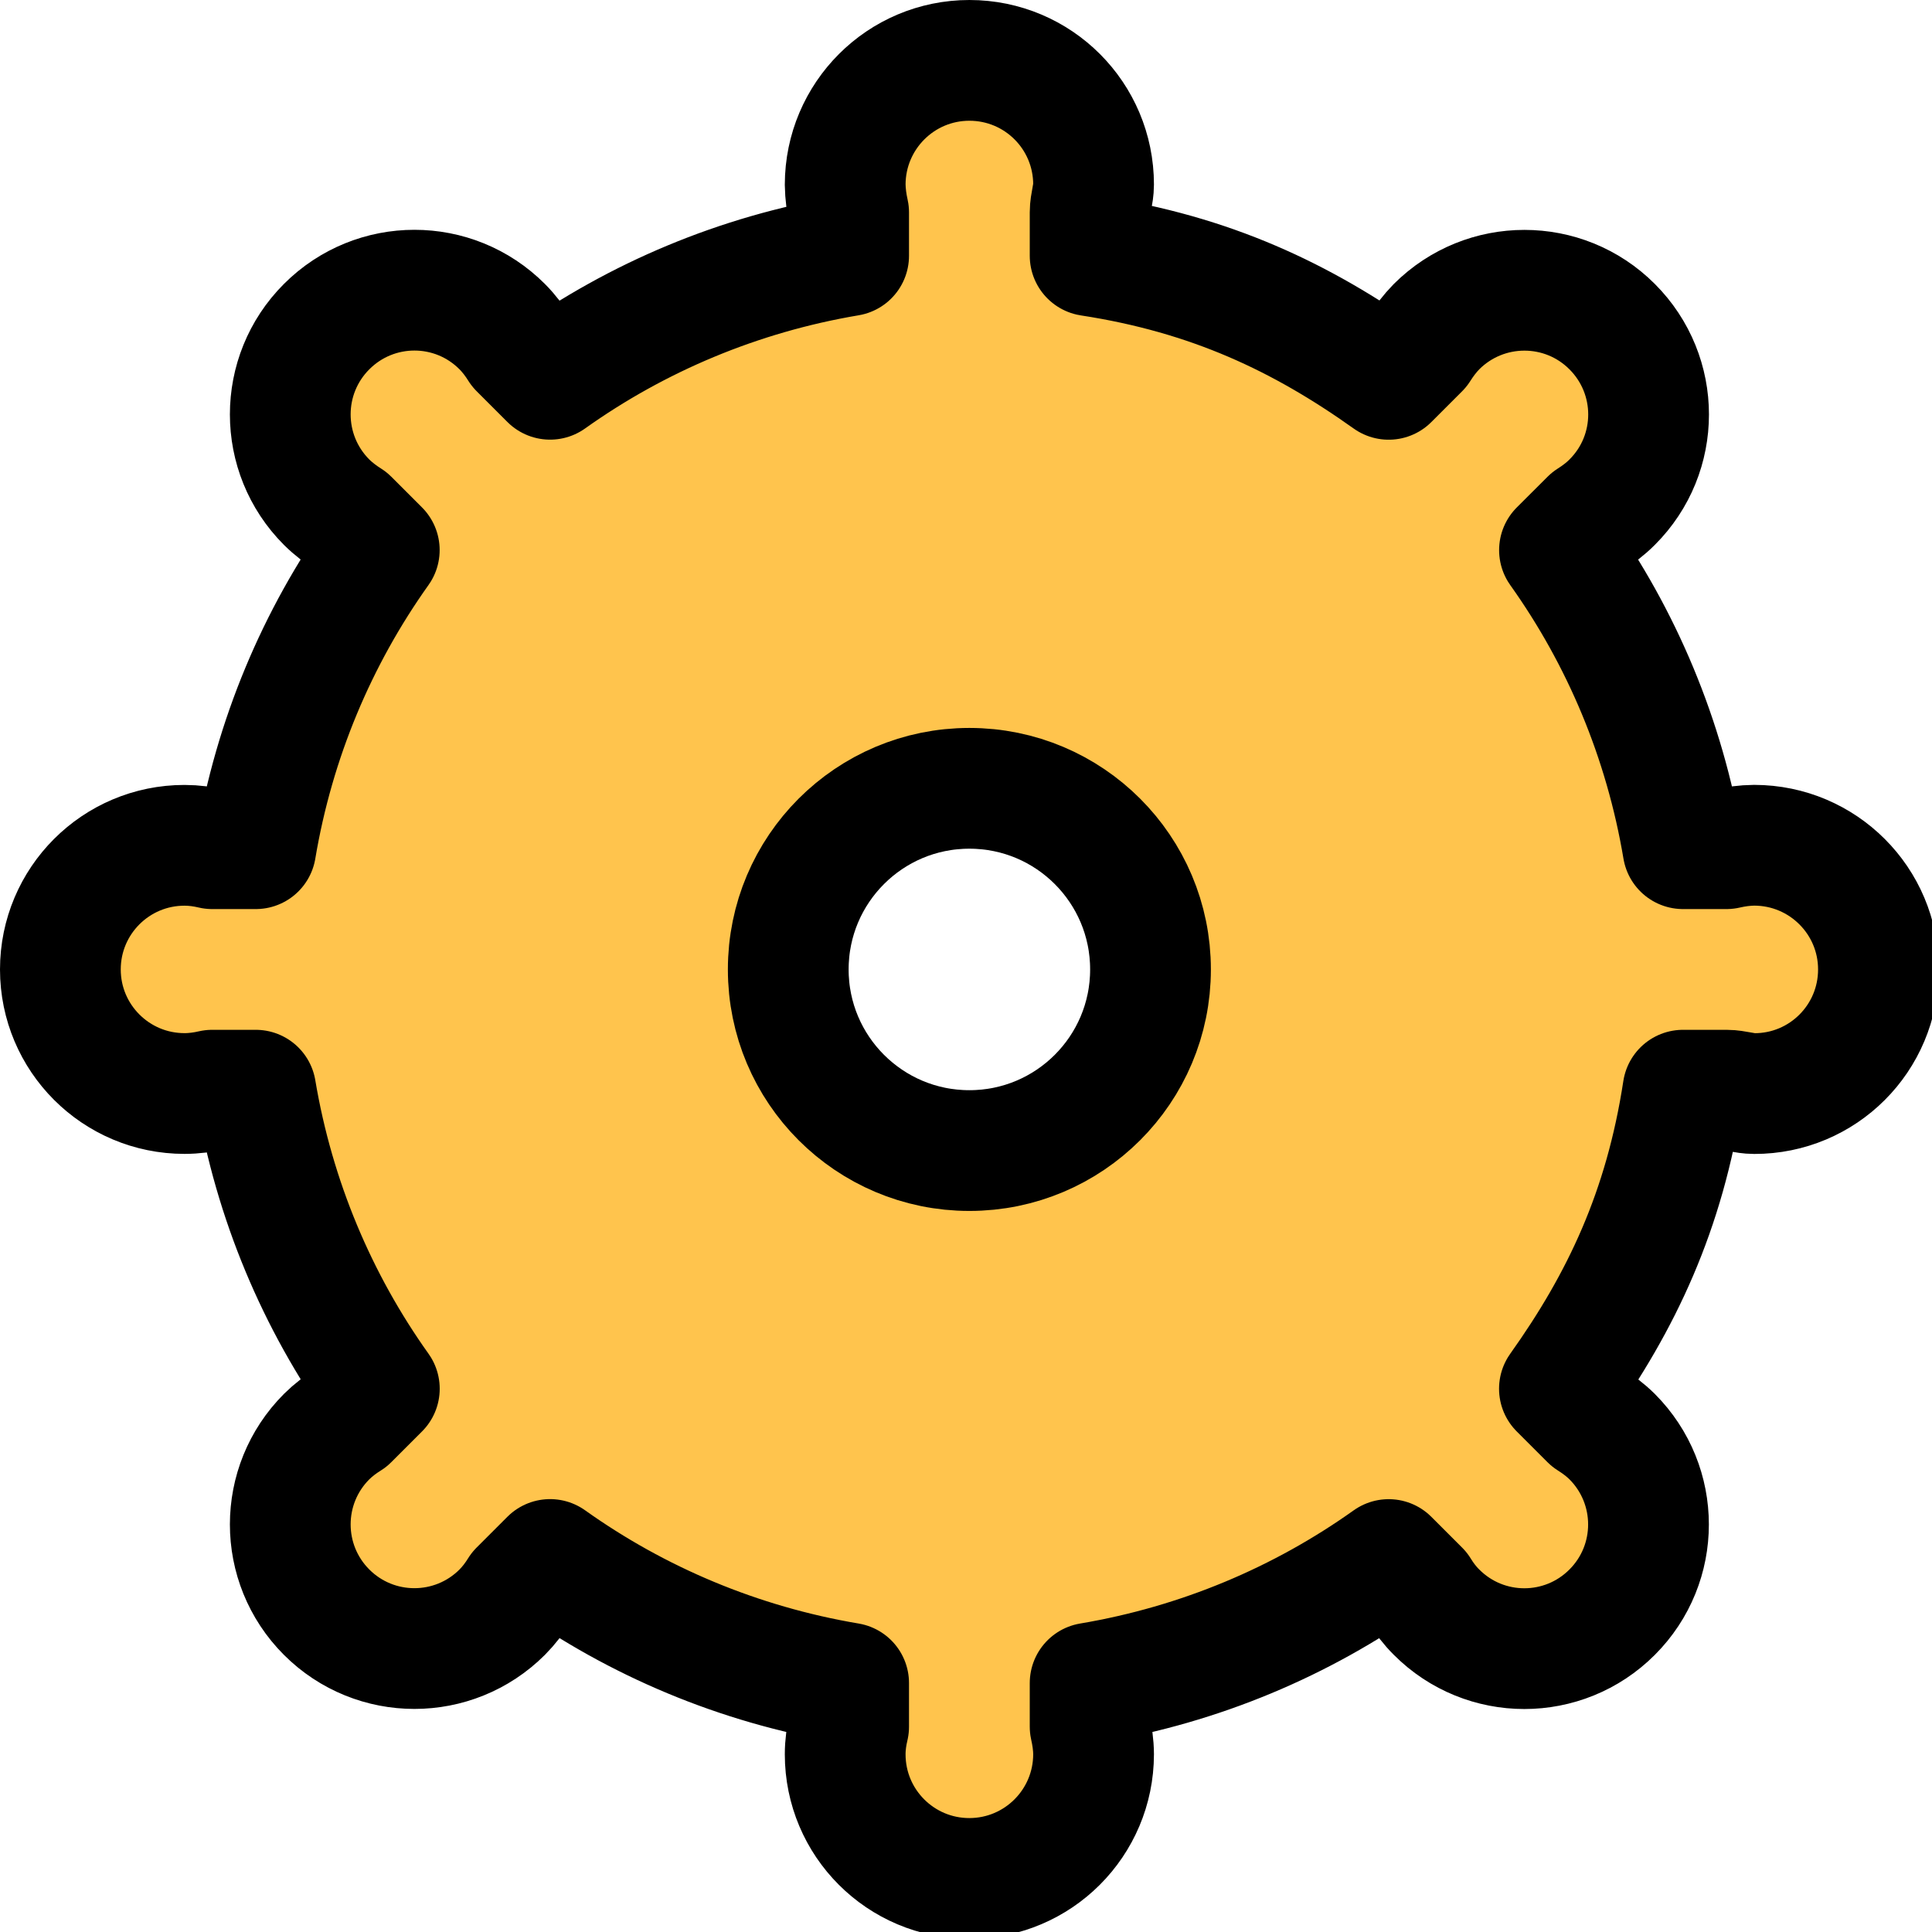 <?xml version="1.0" encoding="utf-8"?>
<!-- Uploaded to: SVG Repo, www.svgrepo.com, Generator: SVG Repo Mixer Tools -->
<svg width="800px" height="800px" viewBox="0 0 32 32" fill="none" xmlns="http://www.w3.org/2000/svg">
<g clip-path="url(#clip0_901_2823)">
<path d="M19.06 16.06C19.06 14.4 17.72 13.06 16.06 13.06C14.4 13.06 13.06 14.4 13.06 16.06C13.06 17.72 14.4 19.06 16.06 19.06C17.72 19.06 19.06 17.72 19.06 16.06ZM29.06 14C30.2 14.01 31.12 14.93 31.12 16.06C31.12 17.2 30.2 18.12 29.06 18.12C28.9 18.12 28.75 18.06 28.6 18.06H27.88C27.57 20.06 26.86 21.56 25.83 23.01L26.34 23.51C26.47 23.59 26.59 23.69 26.71 23.8C27.51 24.6 27.51 25.9 26.71 26.71C25.9 27.51 24.6 27.51 23.8 26.71C23.69 26.6 23.59 26.47 23.51 26.34L23.01 25.83C21.56 26.86 19.88 27.57 18.06 27.88V28.6C18.09 28.75 18.12 28.9 18.12 29.06C18.11 30.2 17.2 31.12 16.06 31.12C14.92 31.12 14 30.2 14 29.06C14 28.9 14.02 28.75 14.06 28.6V27.88C12.24 27.57 10.56 26.86 9.11 25.83L8.61 26.34C8.53 26.47 8.43 26.59 8.32 26.71C7.52 27.51 6.22 27.51 5.41 26.71C4.61 25.9 4.61 24.6 5.41 23.8C5.53 23.69 5.65 23.59 5.78 23.51L6.29 23.01C5.26 21.56 4.55 19.88 4.24 18.06H3.52C3.37 18.09 3.22 18.12 3.06 18.12C1.92 18.12 1 17.2 1 16.06C1 14.92 1.92 14 3.06 14C3.22 14 3.37 14.03 3.52 14.06H4.24C4.55 12.24 5.26 10.56 6.29 9.11L5.78 8.61C5.65 8.53 5.53 8.43 5.41 8.32C4.61 7.52 4.61 6.22 5.41 5.41C6.22 4.61 7.52 4.61 8.32 5.41C8.43 5.52 8.53 5.65 8.61 5.78L9.11 6.29C10.56 5.26 12.24 4.55 14.06 4.24V3.52C14.03 3.38 14.01 3.22 14 3.06C14.01 1.92 14.93 1 16.06 1C17.2 1 18.12 1.92 18.12 3.06C18.12 3.22 18.06 3.38 18.06 3.52V4.24C20.06 4.55 21.56 5.26 23.01 6.29L23.51 5.78C23.59 5.65 23.69 5.53 23.8 5.41C24.6 4.61 25.9 4.61 26.71 5.41C27.51 6.22 27.51 7.52 26.71 8.32C26.59 8.43 26.47 8.53 26.34 8.61L25.83 9.12C26.86 10.56 27.57 12.24 27.88 14.06H28.6C28.75 14.03 28.9 14 29.06 14Z" fill="#FFC44D"/>
<path fill-rule="evenodd" clip-rule="evenodd" d="M29.056 14C28.898 14.001 28.742 14.023 28.595 14.057H27.876C27.57 12.236 26.859 10.557 25.83 9.112L26.339 8.604C26.464 8.525 26.59 8.431 26.702 8.318C27.507 7.516 27.507 6.215 26.702 5.41C25.9 4.607 24.599 4.607 23.794 5.41C23.683 5.523 23.588 5.649 23.508 5.776L23.001 6.283C21.556 5.255 20.056 4.543 18.056 4.236V3.516C18.056 3.372 18.113 3.215 18.113 3.057C18.113 1.92 17.195 1 16.056 1C14.921 1 14.001 1.92 13.999 3.057C14.001 3.215 14.023 3.372 14.056 3.519V4.236C12.235 4.543 10.555 5.254 9.111 6.282L8.603 5.774C8.525 5.649 8.429 5.521 8.318 5.41C7.515 4.605 6.214 4.605 5.41 5.41C4.607 6.213 4.607 7.514 5.41 8.318C5.523 8.43 5.649 8.525 5.776 8.605L6.282 9.111C5.253 10.556 4.542 12.235 4.236 14.057H3.515C3.368 14.022 3.214 14.001 3.056 14.001C1.92 14.001 1 14.921 1 16.057C1 17.192 1.92 18.112 3.056 18.112C3.214 18.112 3.368 18.091 3.515 18.057H4.236C4.542 19.878 5.254 21.558 6.283 23.002L5.774 23.511C5.646 23.59 5.522 23.684 5.41 23.795C4.607 24.599 4.607 25.899 5.41 26.703C6.213 27.506 7.514 27.506 8.318 26.703C8.429 26.591 8.523 26.467 8.602 26.339L9.111 25.83C10.555 26.858 12.235 27.57 14.056 27.877V28.599C14.021 28.744 13.999 28.898 13.999 29.057C13.999 30.193 14.919 31.113 16.056 31.113C17.192 31.112 18.111 30.193 18.113 29.057C18.112 28.898 18.089 28.744 18.056 28.598V27.877C19.877 27.57 21.557 26.859 23.001 25.831L23.51 26.34C23.587 26.467 23.682 26.592 23.794 26.703C24.597 27.508 25.898 27.508 26.702 26.703C27.505 25.9 27.505 24.6 26.702 23.795C26.59 23.684 26.464 23.59 26.337 23.51L25.829 23.002C26.858 21.557 27.57 20.057 27.876 18.057H28.598C28.742 18.057 28.898 18.113 29.056 18.113C30.193 18.115 31.113 17.195 31.113 16.057C31.113 14.922 30.193 14.002 29.056 14Z" stroke="#000000" stroke-width="2" stroke-linecap="round" stroke-linejoin="round"/>
<path fill-rule="evenodd" clip-rule="evenodd" d="M19.056 16.057C19.056 14.4 17.713 13.057 16.056 13.057C14.399 13.057 13.056 14.4 13.056 16.057C13.056 17.714 14.399 19.057 16.056 19.057C17.713 19.057 19.056 17.714 19.056 16.057Z" stroke="#000000" stroke-width="2" stroke-linecap="round" stroke-linejoin="round"/>
</g>
<defs>
<clipPath id="clip0_901_2823">
<rect width="32" height="32" fill="white"/>
</clipPath>
</defs>
</svg>